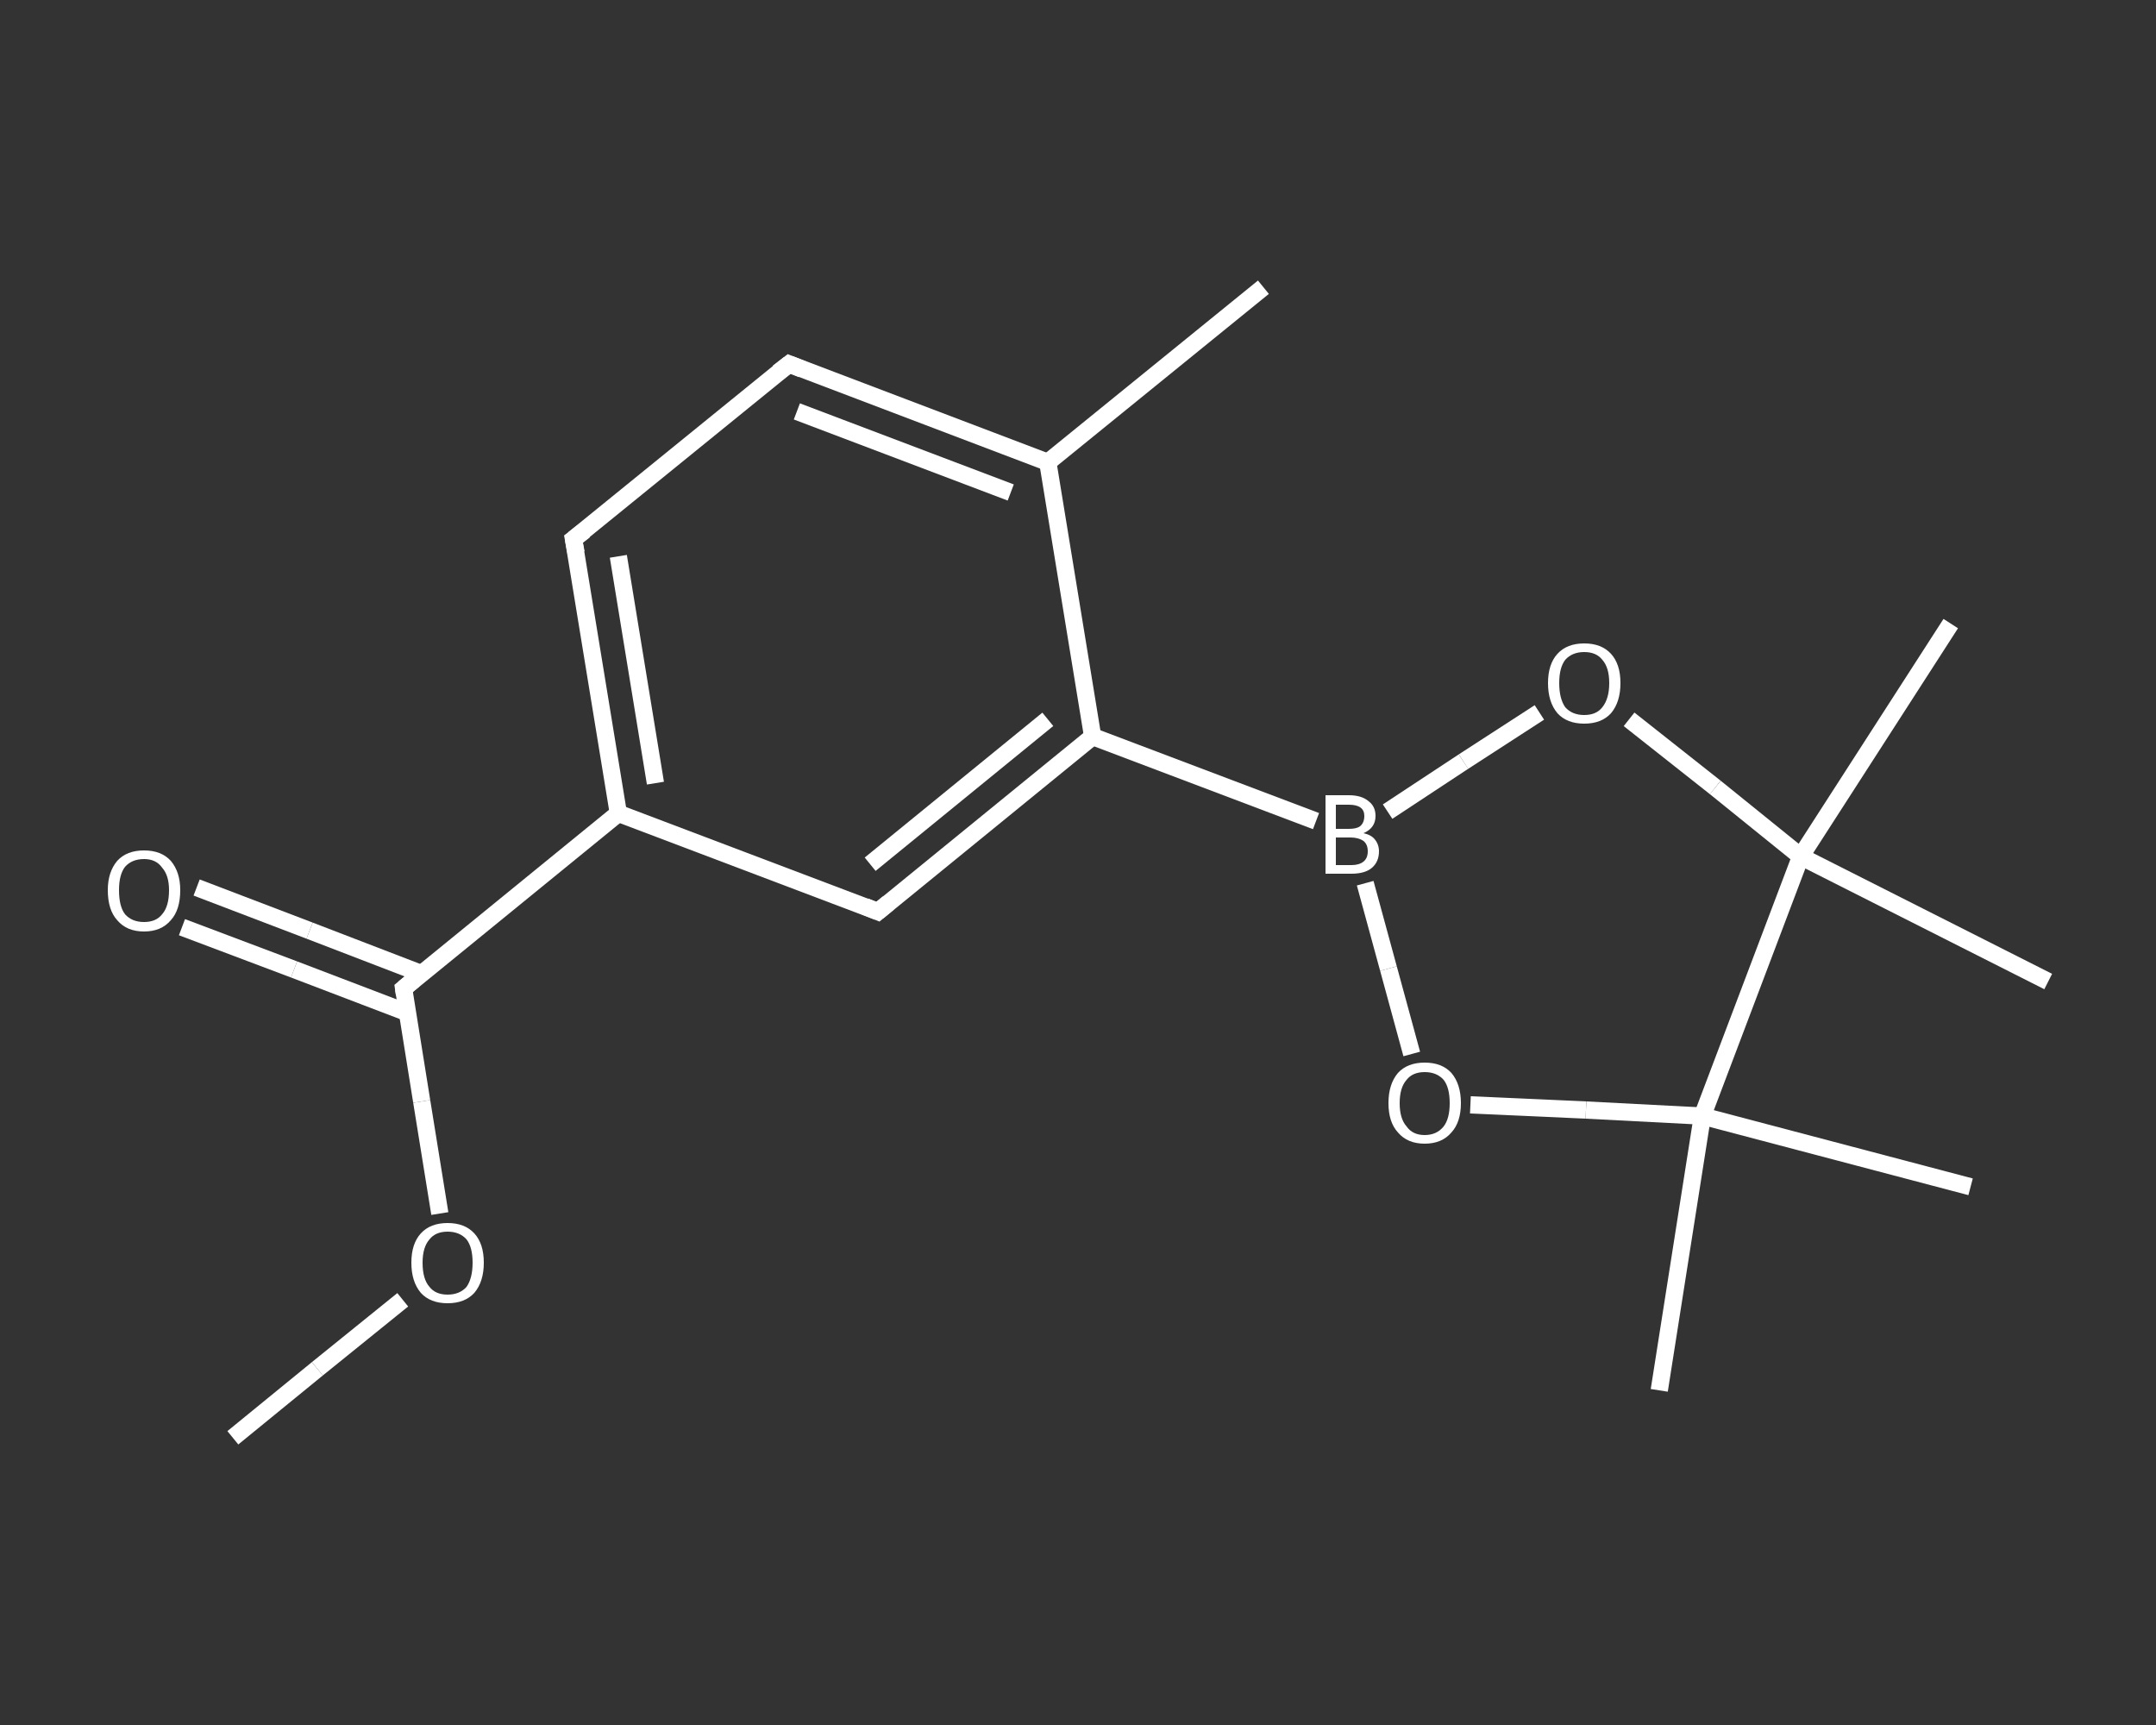 <?xml version='1.0' encoding='iso-8859-1'?>
<svg version='1.1' baseProfile='full'
              xmlns='http://www.w3.org/2000/svg'
                      xmlns:rdkit='http://www.rdkit.org/xml'
                      xmlns:xlink='http://www.w3.org/1999/xlink'
                  xml:space='preserve'
width='250px' height='200px' viewBox='0 0 250 200'>
<rect x="0" y="0" width="250" height="200" fill="#333333" stroke="none"/>
<!-- END OF HEADER -->
<rect style='opacity:1.0;fill:transparent;stroke:none' width='250.0' height='200.0' x='0.0' y='0.0'> </rect>
<path class='bond-0 atom-0 atom-1' d='M 27.0,166.7 L 36.8,158.7' style='fill:none;fill-rule:evenodd;stroke:#FFFFFF;stroke-width:2.0px;stroke-linecap:butt;stroke-linejoin:miter;stroke-opacity:1' />
<path class='bond-0 atom-0 atom-1' d='M 36.8,158.7 L 46.7,150.7' style='fill:none;fill-rule:evenodd;stroke:#FFFFFF;stroke-width:2.0px;stroke-linecap:butt;stroke-linejoin:miter;stroke-opacity:1' />
<path class='bond-1 atom-1 atom-2' d='M 51.0,140.7 L 48.9,127.7' style='fill:none;fill-rule:evenodd;stroke:#FFFFFF;stroke-width:2.0px;stroke-linecap:butt;stroke-linejoin:miter;stroke-opacity:1' />
<path class='bond-1 atom-1 atom-2' d='M 48.9,127.7 L 46.8,114.6' style='fill:none;fill-rule:evenodd;stroke:#FFFFFF;stroke-width:2.0px;stroke-linecap:butt;stroke-linejoin:miter;stroke-opacity:1' />
<path class='bond-2 atom-2 atom-3' d='M 48.9,112.9 L 35.9,107.9' style='fill:none;fill-rule:evenodd;stroke:#FFFFFF;stroke-width:2.0px;stroke-linecap:butt;stroke-linejoin:miter;stroke-opacity:1' />
<path class='bond-2 atom-2 atom-3' d='M 35.9,107.9 L 22.8,102.9' style='fill:none;fill-rule:evenodd;stroke:#FFFFFF;stroke-width:2.0px;stroke-linecap:butt;stroke-linejoin:miter;stroke-opacity:1' />
<path class='bond-2 atom-2 atom-3' d='M 47.2,117.4 L 34.1,112.4' style='fill:none;fill-rule:evenodd;stroke:#FFFFFF;stroke-width:2.0px;stroke-linecap:butt;stroke-linejoin:miter;stroke-opacity:1' />
<path class='bond-2 atom-2 atom-3' d='M 34.1,112.4 L 21.1,107.5' style='fill:none;fill-rule:evenodd;stroke:#FFFFFF;stroke-width:2.0px;stroke-linecap:butt;stroke-linejoin:miter;stroke-opacity:1' />
<path class='bond-3 atom-2 atom-4' d='M 46.8,114.6 L 71.7,94.3' style='fill:none;fill-rule:evenodd;stroke:#FFFFFF;stroke-width:2.0px;stroke-linecap:butt;stroke-linejoin:miter;stroke-opacity:1' />
<path class='bond-4 atom-4 atom-5' d='M 71.7,94.3 L 66.5,62.5' style='fill:none;fill-rule:evenodd;stroke:#FFFFFF;stroke-width:2.0px;stroke-linecap:butt;stroke-linejoin:miter;stroke-opacity:1' />
<path class='bond-4 atom-4 atom-5' d='M 76.0,90.8 L 71.7,64.5' style='fill:none;fill-rule:evenodd;stroke:#FFFFFF;stroke-width:2.0px;stroke-linecap:butt;stroke-linejoin:miter;stroke-opacity:1' />
<path class='bond-5 atom-5 atom-6' d='M 66.5,62.5 L 91.5,42.2' style='fill:none;fill-rule:evenodd;stroke:#FFFFFF;stroke-width:2.0px;stroke-linecap:butt;stroke-linejoin:miter;stroke-opacity:1' />
<path class='bond-6 atom-6 atom-7' d='M 91.5,42.2 L 121.5,53.6' style='fill:none;fill-rule:evenodd;stroke:#FFFFFF;stroke-width:2.0px;stroke-linecap:butt;stroke-linejoin:miter;stroke-opacity:1' />
<path class='bond-6 atom-6 atom-7' d='M 92.4,47.7 L 117.2,57.1' style='fill:none;fill-rule:evenodd;stroke:#FFFFFF;stroke-width:2.0px;stroke-linecap:butt;stroke-linejoin:miter;stroke-opacity:1' />
<path class='bond-7 atom-7 atom-8' d='M 121.5,53.6 L 146.5,33.3' style='fill:none;fill-rule:evenodd;stroke:#FFFFFF;stroke-width:2.0px;stroke-linecap:butt;stroke-linejoin:miter;stroke-opacity:1' />
<path class='bond-8 atom-7 atom-9' d='M 121.5,53.6 L 126.7,85.4' style='fill:none;fill-rule:evenodd;stroke:#FFFFFF;stroke-width:2.0px;stroke-linecap:butt;stroke-linejoin:miter;stroke-opacity:1' />
<path class='bond-9 atom-9 atom-10' d='M 126.7,85.4 L 152.6,95.2' style='fill:none;fill-rule:evenodd;stroke:#FFFFFF;stroke-width:2.0px;stroke-linecap:butt;stroke-linejoin:miter;stroke-opacity:1' />
<path class='bond-10 atom-10 atom-11' d='M 160.9,94.1 L 169.7,88.3' style='fill:none;fill-rule:evenodd;stroke:#FFFFFF;stroke-width:2.0px;stroke-linecap:butt;stroke-linejoin:miter;stroke-opacity:1' />
<path class='bond-10 atom-10 atom-11' d='M 169.7,88.3 L 178.5,82.6' style='fill:none;fill-rule:evenodd;stroke:#FFFFFF;stroke-width:2.0px;stroke-linecap:butt;stroke-linejoin:miter;stroke-opacity:1' />
<path class='bond-11 atom-11 atom-12' d='M 188.9,83.4 L 198.9,91.3' style='fill:none;fill-rule:evenodd;stroke:#FFFFFF;stroke-width:2.0px;stroke-linecap:butt;stroke-linejoin:miter;stroke-opacity:1' />
<path class='bond-11 atom-11 atom-12' d='M 198.9,91.3 L 208.8,99.3' style='fill:none;fill-rule:evenodd;stroke:#FFFFFF;stroke-width:2.0px;stroke-linecap:butt;stroke-linejoin:miter;stroke-opacity:1' />
<path class='bond-12 atom-12 atom-13' d='M 208.8,99.3 L 226.2,72.3' style='fill:none;fill-rule:evenodd;stroke:#FFFFFF;stroke-width:2.0px;stroke-linecap:butt;stroke-linejoin:miter;stroke-opacity:1' />
<path class='bond-13 atom-12 atom-14' d='M 208.8,99.3 L 237.5,113.8' style='fill:none;fill-rule:evenodd;stroke:#FFFFFF;stroke-width:2.0px;stroke-linecap:butt;stroke-linejoin:miter;stroke-opacity:1' />
<path class='bond-14 atom-12 atom-15' d='M 208.8,99.3 L 197.4,129.4' style='fill:none;fill-rule:evenodd;stroke:#FFFFFF;stroke-width:2.0px;stroke-linecap:butt;stroke-linejoin:miter;stroke-opacity:1' />
<path class='bond-15 atom-15 atom-16' d='M 197.4,129.4 L 228.5,137.6' style='fill:none;fill-rule:evenodd;stroke:#FFFFFF;stroke-width:2.0px;stroke-linecap:butt;stroke-linejoin:miter;stroke-opacity:1' />
<path class='bond-16 atom-15 atom-17' d='M 197.4,129.4 L 192.4,161.2' style='fill:none;fill-rule:evenodd;stroke:#FFFFFF;stroke-width:2.0px;stroke-linecap:butt;stroke-linejoin:miter;stroke-opacity:1' />
<path class='bond-17 atom-15 atom-18' d='M 197.4,129.4 L 183.9,128.7' style='fill:none;fill-rule:evenodd;stroke:#FFFFFF;stroke-width:2.0px;stroke-linecap:butt;stroke-linejoin:miter;stroke-opacity:1' />
<path class='bond-17 atom-15 atom-18' d='M 183.9,128.7 L 170.5,128.1' style='fill:none;fill-rule:evenodd;stroke:#FFFFFF;stroke-width:2.0px;stroke-linecap:butt;stroke-linejoin:miter;stroke-opacity:1' />
<path class='bond-18 atom-9 atom-19' d='M 126.7,85.4 L 101.8,105.7' style='fill:none;fill-rule:evenodd;stroke:#FFFFFF;stroke-width:2.0px;stroke-linecap:butt;stroke-linejoin:miter;stroke-opacity:1' />
<path class='bond-18 atom-9 atom-19' d='M 121.5,83.4 L 100.9,100.2' style='fill:none;fill-rule:evenodd;stroke:#FFFFFF;stroke-width:2.0px;stroke-linecap:butt;stroke-linejoin:miter;stroke-opacity:1' />
<path class='bond-19 atom-19 atom-4' d='M 101.8,105.7 L 71.7,94.3' style='fill:none;fill-rule:evenodd;stroke:#FFFFFF;stroke-width:2.0px;stroke-linecap:butt;stroke-linejoin:miter;stroke-opacity:1' />
<path class='bond-20 atom-18 atom-10' d='M 163.7,122.2 L 161.0,112.3' style='fill:none;fill-rule:evenodd;stroke:#FFFFFF;stroke-width:2.0px;stroke-linecap:butt;stroke-linejoin:miter;stroke-opacity:1' />
<path class='bond-20 atom-18 atom-10' d='M 161.0,112.3 L 158.3,102.4' style='fill:none;fill-rule:evenodd;stroke:#FFFFFF;stroke-width:2.0px;stroke-linecap:butt;stroke-linejoin:miter;stroke-opacity:1' />
<path d='M 46.9,115.3 L 46.8,114.6 L 48.0,113.6' style='fill:none;stroke:#FFFFFF;stroke-width:2.0px;stroke-linecap:butt;stroke-linejoin:miter;stroke-opacity:1;' />
<path d='M 66.8,64.1 L 66.5,62.5 L 67.8,61.5' style='fill:none;stroke:#FFFFFF;stroke-width:2.0px;stroke-linecap:butt;stroke-linejoin:miter;stroke-opacity:1;' />
<path d='M 90.2,43.2 L 91.5,42.2 L 93.0,42.8' style='fill:none;stroke:#FFFFFF;stroke-width:2.0px;stroke-linecap:butt;stroke-linejoin:miter;stroke-opacity:1;' />
<path d='M 103.0,104.7 L 101.8,105.7 L 100.3,105.1' style='fill:none;stroke:#FFFFFF;stroke-width:2.0px;stroke-linecap:butt;stroke-linejoin:miter;stroke-opacity:1;' />
<path class='atom-1' d='M 47.7 146.4
Q 47.7 144.2, 48.8 143.0
Q 49.9 141.8, 51.9 141.8
Q 53.9 141.8, 55.0 143.0
Q 56.1 144.2, 56.1 146.4
Q 56.1 148.6, 55.0 149.9
Q 53.9 151.1, 51.9 151.1
Q 49.9 151.1, 48.8 149.9
Q 47.7 148.6, 47.7 146.4
M 51.9 150.1
Q 53.3 150.1, 54.1 149.2
Q 54.8 148.2, 54.8 146.4
Q 54.8 144.6, 54.1 143.7
Q 53.3 142.8, 51.9 142.8
Q 50.5 142.8, 49.8 143.7
Q 49.0 144.6, 49.0 146.4
Q 49.0 148.3, 49.8 149.2
Q 50.5 150.1, 51.9 150.1
' fill='#FFFFFF'/>
<path class='atom-3' d='M 12.5 103.2
Q 12.5 101.1, 13.6 99.8
Q 14.7 98.6, 16.7 98.6
Q 18.7 98.6, 19.8 99.8
Q 20.9 101.1, 20.9 103.2
Q 20.9 105.5, 19.8 106.7
Q 18.7 108.0, 16.7 108.0
Q 14.7 108.0, 13.6 106.7
Q 12.5 105.5, 12.5 103.2
M 16.7 106.9
Q 18.1 106.9, 18.8 106.0
Q 19.6 105.1, 19.6 103.2
Q 19.6 101.5, 18.8 100.6
Q 18.1 99.6, 16.7 99.6
Q 15.3 99.6, 14.5 100.5
Q 13.8 101.4, 13.8 103.2
Q 13.8 105.1, 14.5 106.0
Q 15.3 106.9, 16.7 106.9
' fill='#FFFFFF'/>
<path class='atom-10' d='M 158.1 96.6
Q 159.0 96.8, 159.4 97.3
Q 159.9 97.9, 159.9 98.7
Q 159.9 99.9, 159.1 100.6
Q 158.3 101.3, 156.7 101.3
L 153.7 101.3
L 153.7 92.2
L 156.4 92.2
Q 157.9 92.2, 158.7 92.9
Q 159.5 93.5, 159.5 94.6
Q 159.5 96.0, 158.1 96.6
M 154.9 93.3
L 154.9 96.1
L 156.4 96.1
Q 157.3 96.1, 157.7 95.8
Q 158.2 95.4, 158.2 94.6
Q 158.2 93.3, 156.4 93.3
L 154.9 93.3
M 156.7 100.3
Q 157.6 100.3, 158.1 99.9
Q 158.6 99.5, 158.6 98.7
Q 158.6 97.9, 158.1 97.5
Q 157.5 97.1, 156.6 97.1
L 154.9 97.1
L 154.9 100.3
L 156.7 100.3
' fill='#FFFFFF'/>
<path class='atom-11' d='M 179.5 79.2
Q 179.5 77.0, 180.6 75.8
Q 181.7 74.6, 183.7 74.6
Q 185.7 74.6, 186.8 75.8
Q 187.9 77.0, 187.9 79.2
Q 187.9 81.4, 186.8 82.7
Q 185.7 83.9, 183.7 83.9
Q 181.7 83.9, 180.6 82.7
Q 179.5 81.4, 179.5 79.2
M 183.7 82.9
Q 185.1 82.9, 185.8 82.0
Q 186.6 81.0, 186.6 79.2
Q 186.6 77.4, 185.8 76.5
Q 185.1 75.6, 183.7 75.6
Q 182.3 75.6, 181.5 76.5
Q 180.8 77.4, 180.8 79.2
Q 180.8 81.0, 181.5 82.0
Q 182.3 82.9, 183.7 82.9
' fill='#FFFFFF'/>
<path class='atom-18' d='M 161.0 127.9
Q 161.0 125.7, 162.1 124.4
Q 163.2 123.2, 165.2 123.2
Q 167.2 123.2, 168.3 124.4
Q 169.4 125.7, 169.4 127.9
Q 169.4 130.1, 168.3 131.3
Q 167.2 132.6, 165.2 132.6
Q 163.2 132.6, 162.1 131.3
Q 161.0 130.1, 161.0 127.9
M 165.2 131.6
Q 166.6 131.6, 167.4 130.6
Q 168.1 129.7, 168.1 127.9
Q 168.1 126.1, 167.4 125.2
Q 166.6 124.3, 165.2 124.3
Q 163.8 124.3, 163.1 125.2
Q 162.3 126.1, 162.3 127.9
Q 162.3 129.7, 163.1 130.6
Q 163.8 131.6, 165.2 131.6
' fill='#FFFFFF'/>
</svg>
